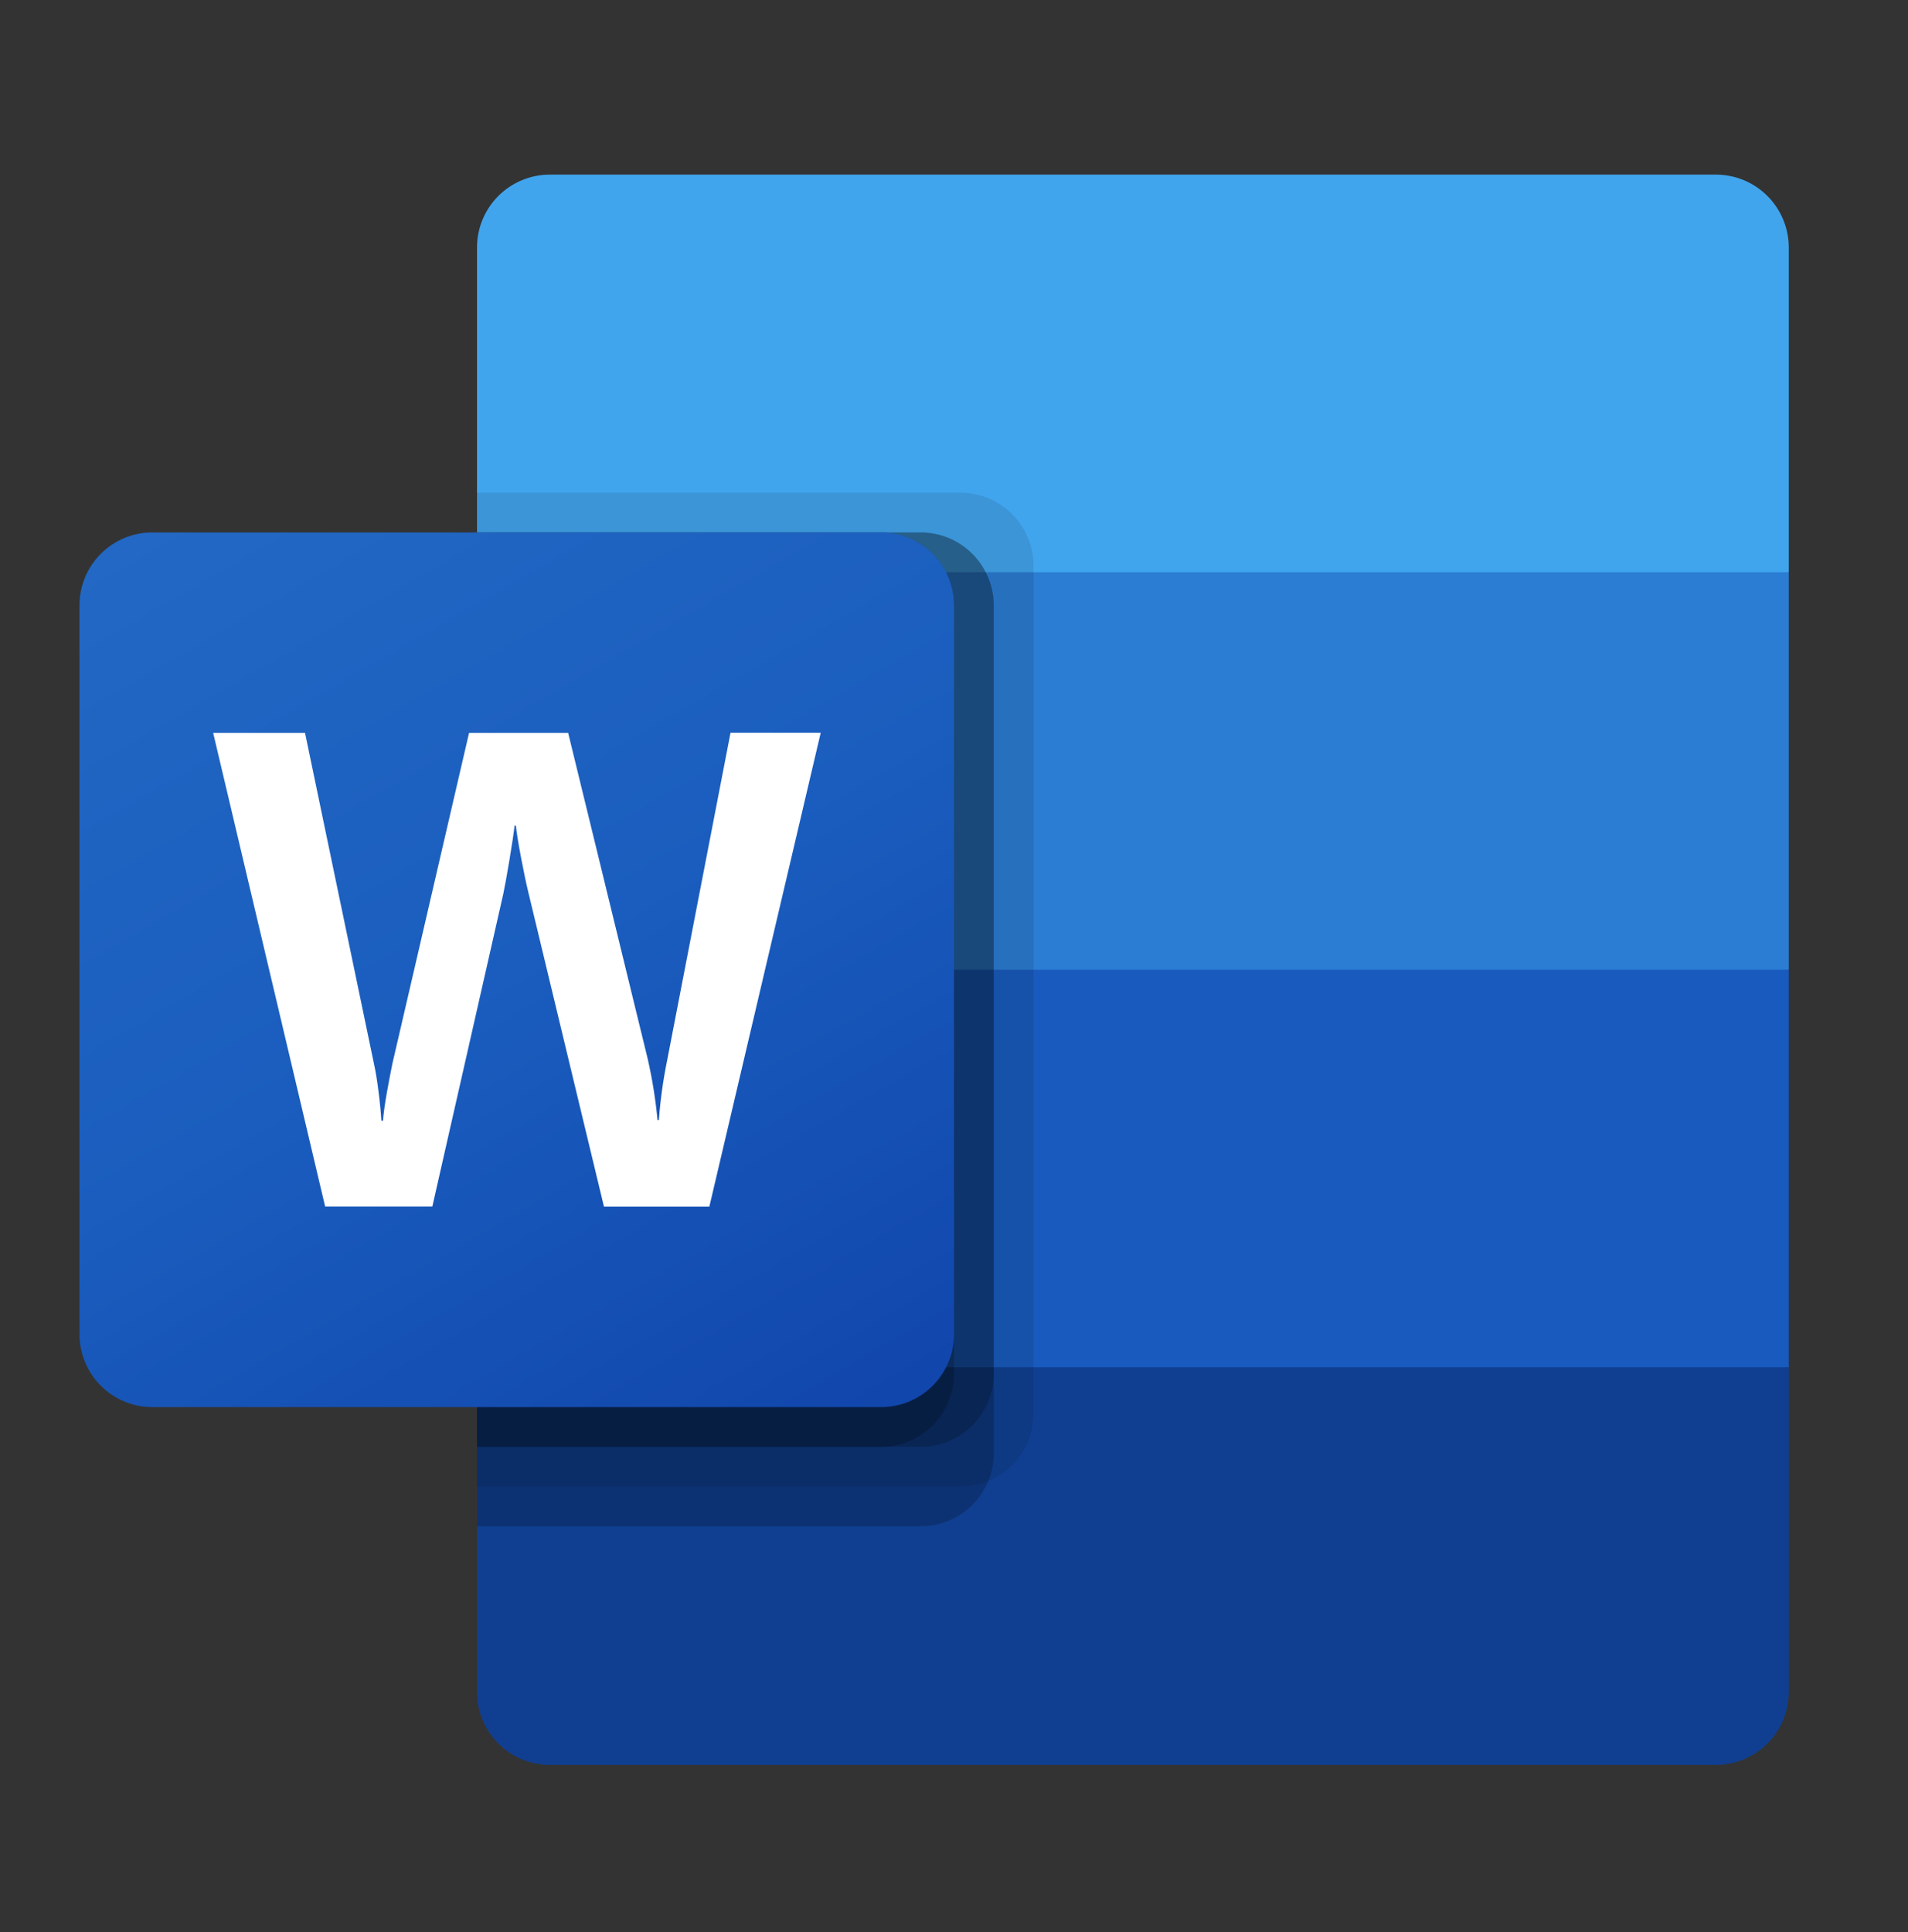 <svg width="80" height="81" viewBox="0 0 80 81" fill="none" xmlns="http://www.w3.org/2000/svg">
<rect x="0" y="0" width="80" height="81" fill="#333333" stroke="none"/>
<g clip-path="url(#clip0_107_71883)">
<path d="M71.945 7.32H23.055C22.245 7.32 21.468 7.642 20.895 8.215C20.322 8.788 20 9.565 20 10.375V23.987L48.333 32.32L75 23.987V10.375C75 9.565 74.678 8.788 74.105 8.215C73.532 7.642 72.755 7.32 71.945 7.32Z" fill="#41A5EE"/>
<path d="M75 23.987H20V40.654L48.333 45.654L75 40.654V23.987Z" fill="#2B7CD3"/>
<path d="M20 40.653V57.32L46.667 60.653L75 57.32V40.653H20Z" fill="#185ABD"/>
<path d="M23.055 73.987H71.945C72.755 73.987 73.532 73.665 74.105 73.092C74.678 72.519 75 71.742 75 70.932V57.32H20V70.932C20 71.742 20.322 72.519 20.895 73.092C21.468 73.665 22.245 73.987 23.055 73.987Z" fill="#103F91"/>
<path opacity="0.1" d="M40.278 20.653H20V62.32H40.278C41.088 62.318 41.863 61.995 42.436 61.422C43.008 60.85 43.331 60.075 43.333 59.265V23.708C43.331 22.899 43.008 22.123 42.436 21.551C41.863 20.979 41.088 20.656 40.278 20.653Z" fill="black"/>
<path opacity="0.2" d="M38.612 22.32H20V63.987H38.612C39.421 63.984 40.197 63.661 40.769 63.089C41.341 62.517 41.664 61.741 41.667 60.932V25.375C41.664 24.566 41.341 23.79 40.769 23.218C40.197 22.645 39.421 22.323 38.612 22.32Z" fill="black"/>
<path opacity="0.2" d="M38.612 22.32H20V60.653H38.612C39.421 60.651 40.197 60.328 40.769 59.756C41.341 59.183 41.664 58.408 41.667 57.598V25.375C41.664 24.566 41.341 23.79 40.769 23.218C40.197 22.645 39.421 22.323 38.612 22.32Z" fill="black"/>
<path opacity="0.2" d="M36.945 22.32H20V60.653H36.945C37.754 60.651 38.53 60.328 39.102 59.756C39.675 59.183 39.997 58.408 40 57.598V25.375C39.997 24.566 39.675 23.79 39.102 23.218C38.53 22.645 37.754 22.323 36.945 22.32Z" fill="black"/>
<path d="M36.945 22.32H6.388C4.701 22.32 3.333 23.688 3.333 25.375V55.932C3.333 57.619 4.701 58.987 6.388 58.987H36.945C38.632 58.987 40 57.619 40 55.932V25.375C40 23.688 38.632 22.32 36.945 22.32Z" fill="url(#paint0_linear_107_71883)"/>
<path d="M15.87 45.75C15.93 46.222 15.97 46.632 15.989 46.983H16.058C16.085 46.65 16.141 46.248 16.225 45.779C16.31 45.309 16.386 44.911 16.453 44.587L19.667 30.724H23.822L27.155 44.379C27.349 45.227 27.487 46.088 27.57 46.955H27.625C27.687 46.115 27.803 45.28 27.972 44.455L30.63 30.717H34.412L29.742 50.584H25.323L22.157 37.427C22.065 37.048 21.96 36.553 21.845 35.945C21.73 35.337 21.659 34.892 21.63 34.612H21.575C21.538 34.935 21.467 35.415 21.36 36.052C21.253 36.688 21.168 37.16 21.104 37.465L18.127 50.58H13.633L8.938 30.724H12.789L15.684 44.615C15.748 44.9 15.81 45.28 15.87 45.75Z" fill="white"/>
</g>
<defs>
<linearGradient id="paint0_linear_107_71883" x1="9.703" y1="19.933" x2="33.63" y2="61.373" gradientUnits="userSpaceOnUse">
<stop stop-color="#2368C4"/>
<stop offset="0.5" stop-color="#1A5DBE"/>
<stop offset="1" stop-color="#1146AC"/>
</linearGradient>
<clipPath id="clip0_107_71883">
<rect width="80" height="80" fill="white" transform="translate(0 0.653)"/>
</clipPath>
</defs>
</svg>
